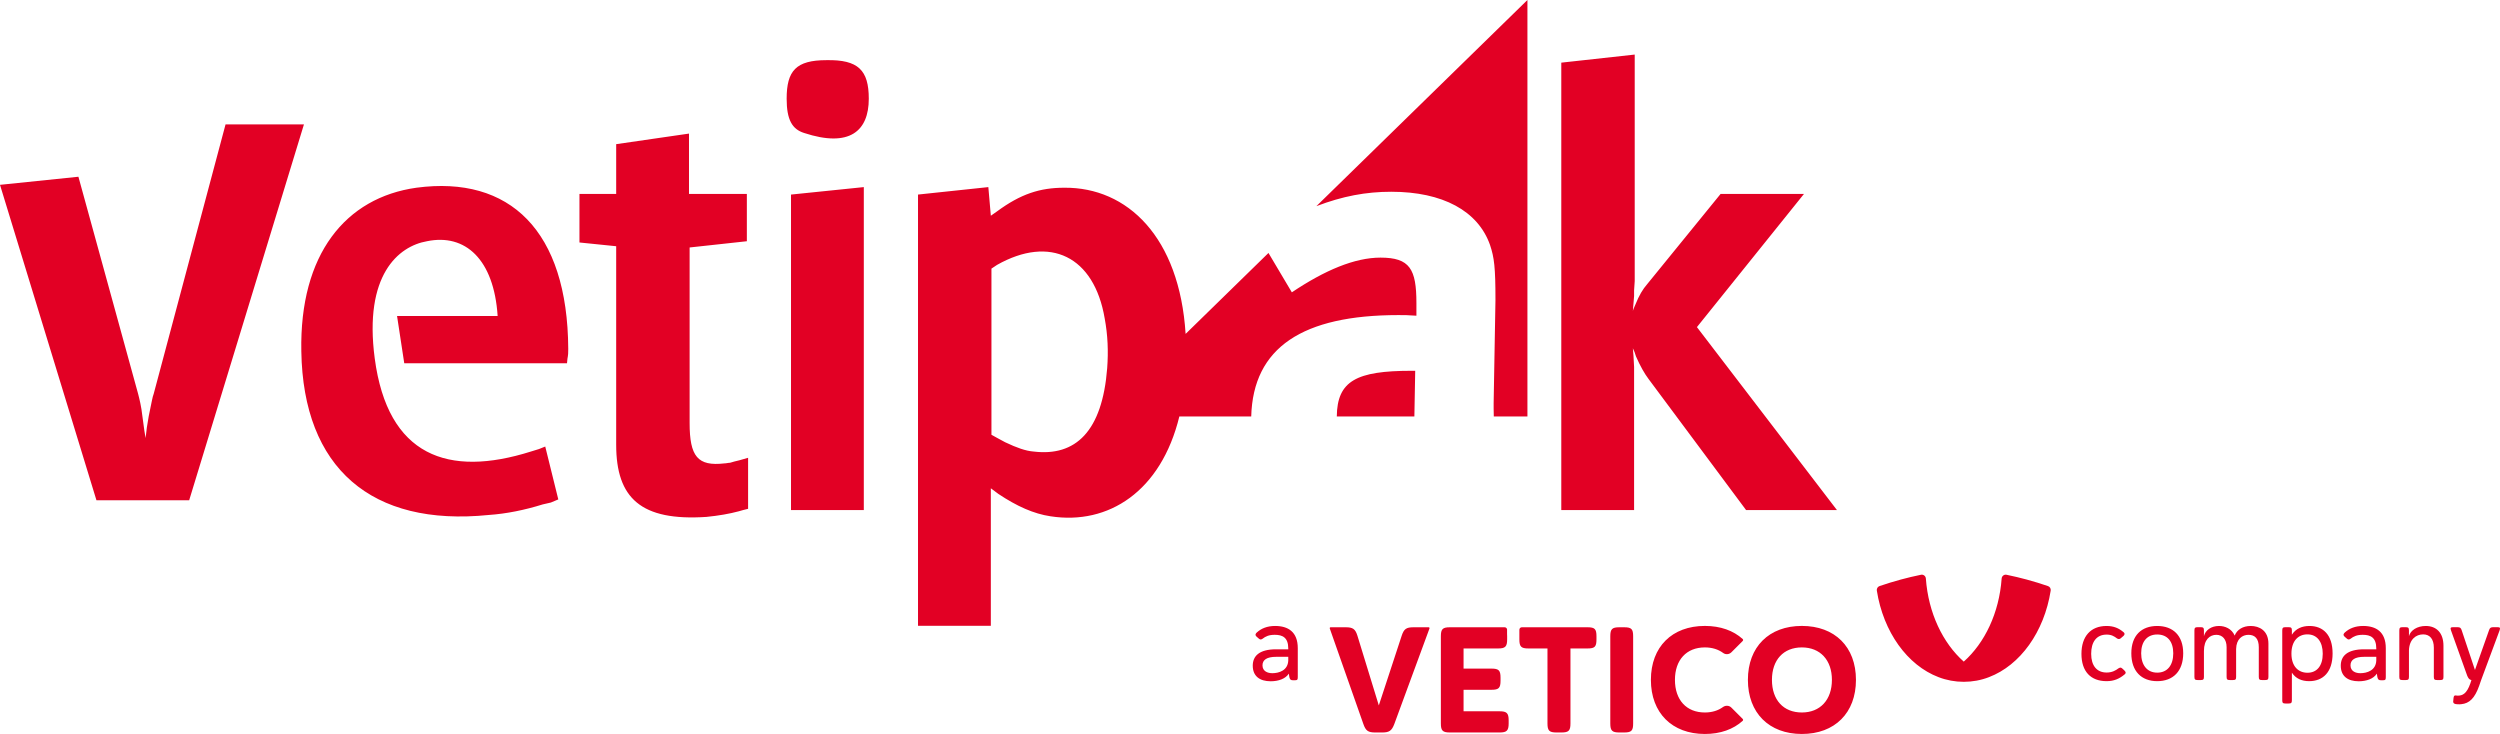 <?xml version="1.0" encoding="utf-8"?>
<svg width="248.594px" height="72.985px" viewBox="0 0 248.594 72.985" version="1.1" xmlns:xlink="http://www.w3.org/1999/xlink" xmlns="http://www.w3.org/2000/svg">
  <g id="logonew">
    <g id="Mask-Group" transform="translate(124.571 57.144)">
      <path d="M68.193 10.19C65.092 9.011 62.704 5.7 62.056 1.58C62.026 1.387 62.141 1.198 62.326 1.134C63.019 0.896 63.721 0.681 64.434 0.487C65.097 0.307 65.77 0.147 66.449 0.008C66.69 -0.042 66.914 0.137 66.932 0.382C67.18 3.807 68.613 6.79 70.7 8.646L70.7 8.646L70.701 8.646C72.787 6.79 74.221 3.808 74.468 0.384C74.486 0.138 74.711 -0.041 74.953 0.009C75.632 0.149 76.304 0.308 76.969 0.488C77.68 0.681 78.383 0.897 79.077 1.135C79.261 1.198 79.376 1.387 79.346 1.579C78.698 5.7 76.31 9.01 73.208 10.189L73.206 10.19L73.207 10.19C71.612 10.81 69.789 10.808 68.194 10.19L68.195 10.19L68.195 10.189L68.193 10.19L68.194 10.19L68.193 10.19ZM69.024 9.815C69.08 9.785 69.136 9.755 69.191 9.724L69.192 9.724C69.236 9.699 69.28 9.674 69.324 9.649C69.204 9.718 69.082 9.785 68.96 9.848C68.966 9.845 68.973 9.841 68.979 9.838C68.994 9.83 69.009 9.823 69.024 9.815ZM0.429 5.727C0.847 5.353 1.43 5.1 2.222 5.1L2.222 5.1C3.509 5.1 4.477 5.683 4.477 7.311L4.477 10.182C4.477 10.446 4.433 10.501 4.169 10.501L4.037 10.501C3.773 10.501 3.707 10.446 3.641 10.193L3.586 9.841C3.256 10.358 2.552 10.6 1.782 10.6C0.671 10.6 0 10.072 0 9.049C0 8.114 0.616 7.421 2.321 7.421L3.531 7.421L3.531 7.344C3.531 6.244 2.959 5.98 2.189 5.98C1.606 5.98 1.276 6.134 0.968 6.376C0.814 6.475 0.726 6.475 0.572 6.332L0.385 6.167C0.176 5.98 0.308 5.826 0.429 5.727ZM108.619 5.727C109.037 5.353 109.62 5.1 110.412 5.1C111.699 5.1 112.667 5.683 112.667 7.311L112.667 10.182C112.667 10.446 112.623 10.501 112.359 10.501L112.227 10.501C111.963 10.501 111.897 10.446 111.831 10.193L111.776 9.841C111.446 10.358 110.742 10.6 109.972 10.6C108.861 10.6 108.19 10.072 108.19 9.049C108.19 8.114 108.806 7.421 110.511 7.421L111.721 7.421L111.721 7.344C111.721 6.244 111.149 5.98 110.379 5.98C109.796 5.98 109.466 6.134 109.158 6.376C109.004 6.475 108.916 6.475 108.762 6.332L108.575 6.167C108.366 5.98 108.498 5.826 108.619 5.727ZM97.64 6.058C97.871 5.475 98.443 5.101 99.235 5.101C100.082 5.101 100.995 5.552 100.995 6.861L100.995 10.16C100.995 10.413 100.929 10.479 100.665 10.479L100.368 10.479C100.104 10.479 100.038 10.413 100.038 10.16L100.038 7.213C100.038 6.377 99.664 5.981 99.015 5.981C98.41 5.981 97.805 6.377 97.783 7.389L97.783 10.16C97.783 10.413 97.728 10.479 97.464 10.479L97.167 10.479C96.903 10.479 96.837 10.413 96.837 10.16L96.837 7.213C96.837 6.432 96.43 5.981 95.814 5.981C95.177 5.981 94.583 6.443 94.583 7.587L94.583 10.16C94.583 10.413 94.517 10.479 94.264 10.479L93.967 10.479C93.703 10.479 93.637 10.413 93.637 10.16L93.637 5.552C93.637 5.288 93.703 5.222 93.967 5.222L94.264 5.222C94.517 5.222 94.583 5.288 94.583 5.552L94.583 6.113C94.726 5.519 95.309 5.101 96.078 5.101C96.672 5.101 97.343 5.365 97.64 6.058ZM116.641 5.101C115.794 5.101 115.123 5.53 114.969 6.113L114.969 5.552C114.969 5.288 114.903 5.222 114.639 5.222L114.342 5.222C114.078 5.222 114.012 5.288 114.012 5.552L114.012 10.16C114.012 10.413 114.078 10.479 114.342 10.479L114.639 10.479C114.903 10.479 114.969 10.413 114.969 10.16L114.969 7.532C115.002 6.443 115.662 5.937 116.388 5.937C117.048 5.937 117.444 6.41 117.444 7.257L117.444 10.16C117.444 10.413 117.51 10.479 117.774 10.479L118.071 10.479C118.335 10.479 118.401 10.413 118.401 10.16L118.401 7.07C118.401 5.772 117.686 5.101 116.641 5.101ZM89.937 5.101C88.375 5.101 87.363 6.046 87.363 7.817C87.363 9.599 88.364 10.589 89.937 10.589C91.521 10.589 92.522 9.599 92.522 7.817C92.522 6.046 91.499 5.101 89.937 5.101ZM105.077 5.101C104.351 5.101 103.724 5.354 103.328 5.969L103.328 5.552C103.328 5.288 103.262 5.222 102.998 5.222L102.701 5.222C102.437 5.222 102.371 5.288 102.371 5.552L102.371 12.492C102.371 12.745 102.437 12.811 102.701 12.811L102.998 12.811C103.262 12.811 103.328 12.745 103.328 12.492L103.328 9.742C103.713 10.336 104.318 10.589 105.044 10.589C106.419 10.589 107.376 9.698 107.376 7.839C107.376 5.969 106.419 5.101 105.077 5.101ZM86.087 9.313C86.252 9.225 86.318 9.192 86.494 9.357L86.67 9.522C86.857 9.698 86.824 9.83 86.681 9.929C86.164 10.358 85.625 10.589 84.91 10.589C83.315 10.589 82.403 9.621 82.403 7.872C82.403 6.145 83.315 5.101 84.899 5.101C85.603 5.101 86.12 5.321 86.571 5.705C86.637 5.749 86.791 5.892 86.582 6.09L86.34 6.299C86.219 6.42 86.087 6.431 85.944 6.343C85.658 6.123 85.383 5.958 84.91 5.958C83.876 5.958 83.37 6.717 83.37 7.872C83.37 9.049 83.931 9.731 84.91 9.731C85.438 9.731 85.801 9.533 86.087 9.313ZM123.359 5.222L123.766 5.222C124.03 5.222 124.063 5.288 123.986 5.53L122.149 10.479L121.951 11.051C121.511 12.294 120.972 12.8 120.18 12.877L120.166 12.878C120.052 12.889 119.945 12.898 119.829 12.888C119.697 12.888 119.554 12.866 119.466 12.811C119.389 12.767 119.345 12.668 119.378 12.514L119.4 12.283C119.422 12.074 119.477 12.008 119.587 12.008C119.653 12.008 119.73 12.03 119.818 12.03C120.29 12.03 120.708 11.854 121.071 10.82L121.181 10.479C120.917 10.435 120.796 10.171 120.697 9.863L119.147 5.53C119.07 5.288 119.103 5.222 119.367 5.222L119.796 5.222C120.049 5.222 120.137 5.288 120.214 5.53L121.533 9.478L122.93 5.53C123.007 5.288 123.106 5.222 123.359 5.222ZM104.879 9.753C103.988 9.753 103.284 9.137 103.284 7.85C103.284 6.596 103.955 5.936 104.868 5.936C105.825 5.936 106.397 6.662 106.397 7.861C106.397 9.082 105.803 9.753 104.879 9.753ZM89.937 9.742C88.947 9.742 88.342 9.005 88.342 7.817C88.342 6.64 88.947 5.948 89.937 5.948C90.949 5.948 91.532 6.64 91.532 7.817C91.532 9.005 90.949 9.742 89.937 9.742ZM1.947 9.797C2.596 9.797 3.487 9.533 3.531 8.543L3.531 8.169L2.321 8.169C1.408 8.169 0.968 8.466 0.968 9.016C0.968 9.61 1.485 9.797 1.947 9.797ZM110.137 9.797C110.786 9.797 111.677 9.533 111.721 8.543L111.721 8.169L110.511 8.169C109.598 8.169 109.158 8.466 109.158 9.016C109.158 9.61 109.675 9.797 110.137 9.797Z" id="Group" fill="#E20024" fill-rule="evenodd" stroke="none" />
    </g>
    <path d="M151.884 0L130.898 20.5C133.504 19.505 135.828 19.068 138.343 19.068C143.464 19.068 146.977 20.973 148.167 24.366C148.584 25.617 148.705 26.57 148.705 29.844L148.524 40.086L148.524 40.621C148.524 40.901 148.531 41.161 148.539 41.413L151.884 41.413L151.884 0ZM162.552 5.426L155.251 6.23L155.251 50.72L162.49 50.72L162.49 36.488L162.429 35.374L162.367 34.632C162.49 34.879 162.614 35.188 162.676 35.436C163.108 36.427 163.543 37.169 163.913 37.664L173.627 50.72L182.662 50.72L168.738 32.527L179.381 19.286L171.091 19.286L163.789 28.26C163.357 28.753 162.985 29.372 162.614 30.3C162.552 30.485 162.429 30.672 162.367 30.92L162.429 30.177L162.49 29.435L162.49 28.877L162.552 27.949L162.552 5.426ZM82.184 5.982C85.338 5.922 86.39 6.973 86.39 9.819C86.39 13.037 84.471 14.708 79.957 13.222C78.78 12.851 78.223 11.924 78.223 9.819C78.223 7.035 79.152 5.982 82.184 5.982ZM7.797 17.575L13.735 39.167C13.858 39.662 14.045 40.343 14.169 41.456L14.354 42.818L14.478 43.559L14.602 42.508L14.788 41.394C15.098 39.908 15.159 39.476 15.282 39.167L22.428 12.371L30.223 12.371L18.81 49.747L9.591 49.747L0 18.379L7.797 17.575ZM57.62 19.285L61.272 19.285L61.272 14.335L68.512 13.284L68.512 19.285L74.265 19.285L74.265 23.988L68.574 24.608L68.574 42.057C68.574 45.398 69.376 46.387 72.037 46.078C72.224 46.078 72.408 46.016 72.595 46.016L73.028 45.891L73.522 45.77L73.956 45.646L74.389 45.522L74.389 50.596L73.893 50.719L73.461 50.842C72.532 51.091 71.481 51.277 70.244 51.4C63.745 51.832 61.272 49.543 61.272 44.223L61.272 24.484L57.62 24.112L57.62 19.285ZM56.381 36.124L40.198 36.124L39.482 31.422L49.484 31.422C49.117 25.782 46.265 23.203 42.46 23.987C39.615 24.481 36.165 27.353 37.261 35.631C38.55 45.37 44.565 47.497 52.793 44.899L53.597 44.651L54.217 44.403L55.516 49.661L54.773 49.972L53.969 50.157C52.174 50.715 50.381 51.085 48.587 51.209C36.955 52.384 30.149 46.569 29.963 34.938C29.778 25.286 34.356 19.655 41.409 18.666C50.689 17.428 56.444 22.935 56.505 34.69C56.505 35.618 56.444 35.256 56.381 36.124ZM85.895 18.605L78.656 19.348L78.656 50.72L85.895 50.72L85.895 18.605ZM128.458 29.069C131.735 26.868 134.713 25.617 137.271 25.617C140.188 25.617 140.845 26.748 140.845 30.142L140.845 31.393C140.01 31.331 139.653 31.331 139.059 31.331C129.537 31.331 124.604 34.545 124.419 41.413L117.271 41.413C115.45 48.868 110.218 52.231 104.465 51.339C102.793 51.091 101.125 50.347 99.27 49.11C99.02 48.925 98.774 48.738 98.526 48.554L98.526 62.228L91.285 62.228L91.285 19.347L98.278 18.605L98.526 21.452C98.71 21.328 98.958 21.142 99.145 21.018C101.497 19.285 103.414 18.667 105.828 18.667C112.104 18.61 117.287 23.574 117.894 33.202L126.134 25.154L128.458 29.069ZM99.949 43.975C101.125 44.532 101.99 44.84 102.793 44.902C106.942 45.398 109.603 42.923 110.096 36.61C110.22 34.941 110.158 33.332 109.848 31.661C108.796 25.473 104.405 23.369 99.145 26.34C98.958 26.463 98.774 26.588 98.587 26.711L98.587 43.231L99.145 43.541L99.949 43.975ZM140.368 36.87L140.725 36.87L140.642 41.413L132.928 41.413C132.965 37.867 134.884 36.87 140.368 36.87ZM169.528 64.377C170.246 64.377 170.863 64.572 171.346 64.929C171.596 65.114 171.945 65.082 172.165 64.862L173.293 63.734C173.345 63.681 173.345 63.594 173.29 63.544C172.365 62.706 171.076 62.24 169.528 62.24C166.27 62.24 164.161 64.317 164.161 67.604C164.161 70.893 166.27 72.985 169.528 72.985C171.076 72.985 172.363 72.516 173.287 71.678C173.342 71.628 173.343 71.541 173.29 71.488L172.164 70.363C171.938 70.136 171.583 70.121 171.324 70.309C170.845 70.658 170.236 70.848 169.528 70.848C167.69 70.848 166.552 69.593 166.552 67.604C166.552 65.632 167.69 64.377 169.528 64.377ZM173.807 67.605C173.807 64.317 175.914 62.24 179.172 62.24C182.445 62.24 184.552 64.317 184.552 67.605C184.552 70.893 182.445 72.985 179.172 72.985C175.914 72.985 173.807 70.893 173.807 67.605ZM142.062 62.374L140.557 62.374C139.84 62.374 139.601 62.539 139.376 63.228L137.106 70.145L134.983 63.228C134.772 62.539 134.519 62.374 133.816 62.374L132.312 62.374C132.252 62.374 132.209 62.434 132.229 62.491L132.487 63.228L135.566 71.983C135.805 72.672 136.044 72.837 136.761 72.837L137.433 72.837C138.136 72.837 138.389 72.672 138.645 72L139.968 68.401L142.144 62.492C142.165 62.435 142.123 62.374 142.062 62.374ZM150.017 71.625L150.017 71.939C150.017 72.657 149.822 72.836 149.12 72.836L144.173 72.836C143.456 72.836 143.276 72.657 143.276 71.939L143.276 63.271C143.276 62.554 143.456 62.374 144.173 62.374L149.618 62.374C149.742 62.374 149.843 62.466 149.859 62.586L149.859 63.043C149.865 63.113 149.867 63.188 149.867 63.271L149.867 63.584C149.867 64.303 149.673 64.481 148.971 64.481L145.533 64.481L145.533 66.484L148.313 66.484C149.03 66.484 149.21 66.664 149.21 67.381L149.21 67.695C149.21 68.412 149.03 68.591 148.313 68.591L145.533 68.591L145.533 70.729L149.12 70.729C149.822 70.729 150.017 70.908 150.017 71.625ZM158.749 63.584L158.749 63.271C158.749 62.554 158.585 62.374 157.867 62.374L151.326 62.374C151.192 62.374 151.083 62.484 151.083 62.619L151.083 63.584C151.083 64.303 151.261 64.481 151.979 64.481L153.877 64.481L153.877 71.939C153.877 72.656 154.056 72.836 154.774 72.836L155.268 72.836C155.985 72.836 156.163 72.656 156.163 71.939L156.163 64.481L157.867 64.481C158.585 64.481 158.749 64.303 158.749 63.584ZM161.499 62.374L161.021 62.374C160.304 62.374 160.124 62.554 160.124 63.271L160.124 71.939C160.124 72.656 160.304 72.836 161.021 72.836L161.499 72.836C162.232 72.836 162.396 72.656 162.396 71.939L162.396 63.271C162.396 62.554 162.232 62.374 161.499 62.374ZM176.198 67.605C176.198 69.593 177.334 70.848 179.172 70.848C180.995 70.848 182.161 69.593 182.161 67.605C182.161 65.632 180.995 64.377 179.172 64.377C177.334 64.377 176.198 65.632 176.198 67.605Z" id="Group" fill="#E20024" fill-rule="evenodd" stroke="none" />
  </g>
</svg>